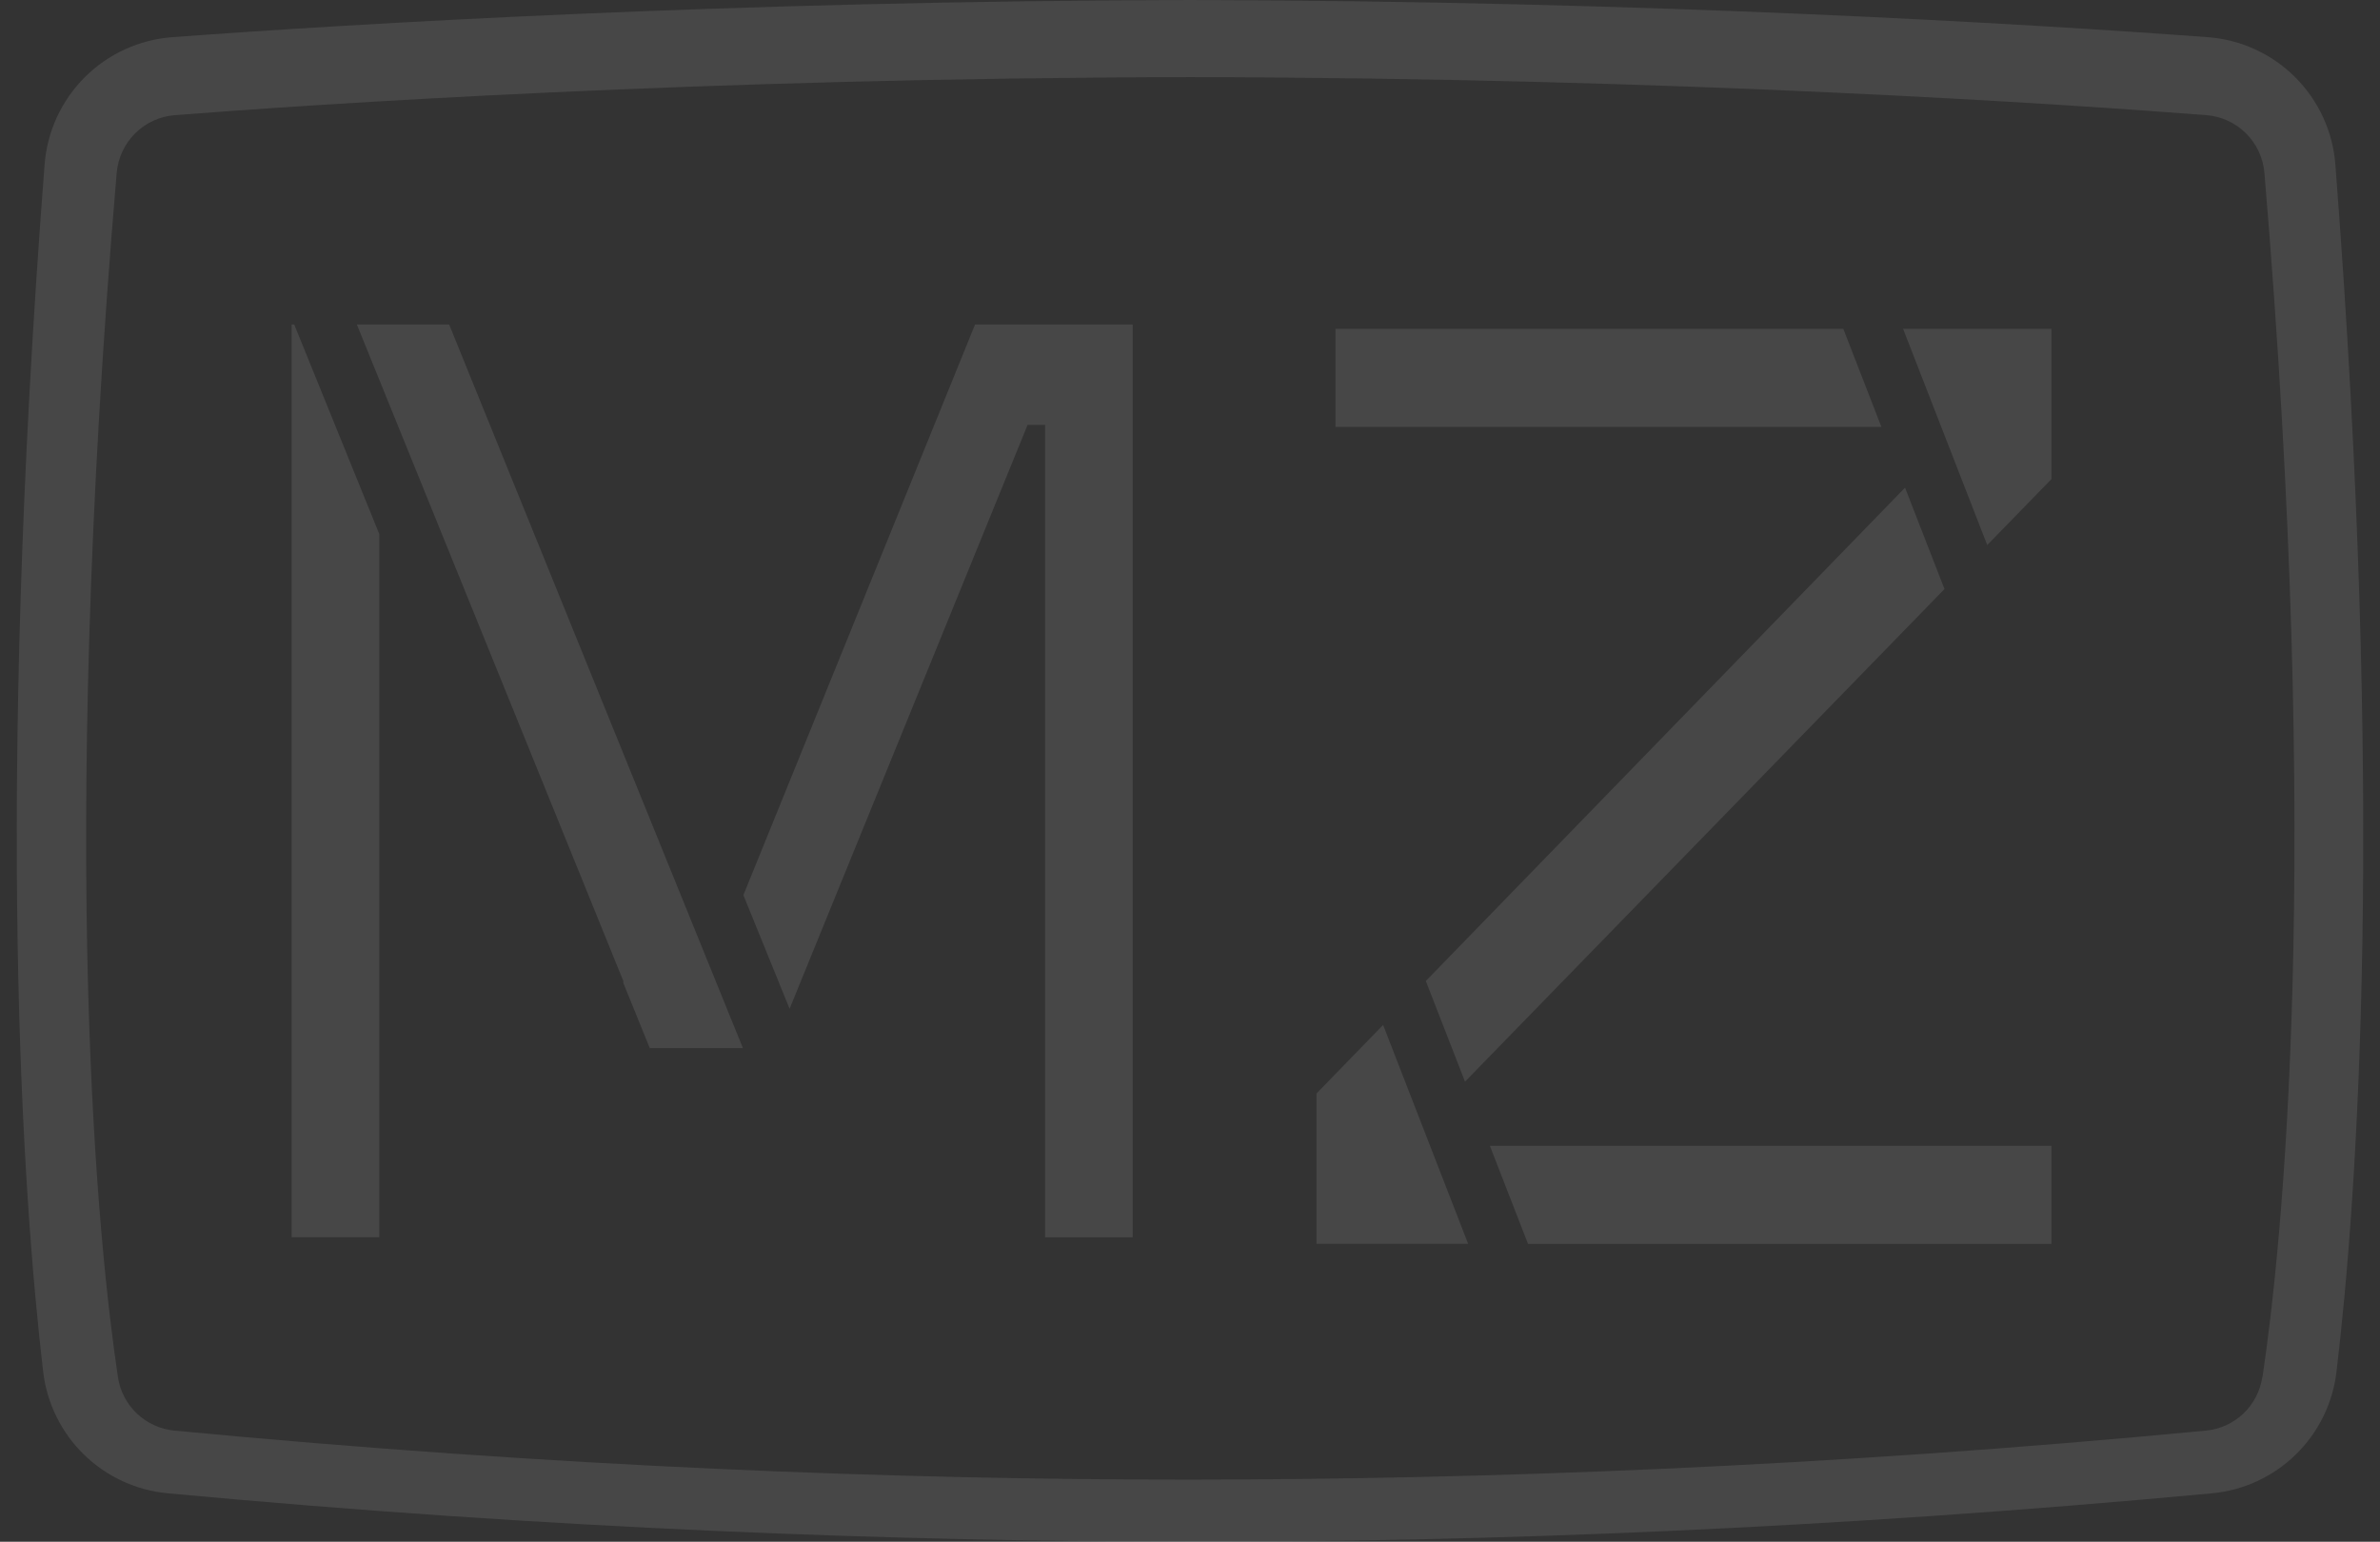 <svg width="71" height="46" viewBox="0 0 71 46" fill="none" xmlns="http://www.w3.org/2000/svg">
<rect x="0" y="0" width="71" height="46" fill="#333333" stroke="none"/>
<path d="M29.088 9.682L22.177 26.707L23.555 30.099L30.655 12.677H31.177V36.917H33.791V9.682H29.088Z" fill="white" fill-opacity="0.1"/>
<path d="M8.777 9.682H8.701V36.914H11.315V15.934L8.777 9.682Z" fill="white" fill-opacity="0.1"/>
<path d="M13.399 9.682H10.646L18.603 29.291L18.584 29.3L19.384 31.273H22.163L13.399 9.682Z" fill="white" fill-opacity="0.1"/>
<path d="M69.669 4.912C69.594 3.927 69.168 3.002 68.47 2.304C67.771 1.606 66.846 1.182 65.863 1.109C60.445 0.709 49.23 0.031 35.499 0C21.764 0.031 10.554 0.709 5.136 1.109C4.152 1.183 3.228 1.607 2.529 2.304C1.831 3.002 1.405 3.927 1.33 4.912C-0.146 24.032 0.675 35.692 1.288 40.931C1.4 41.87 1.83 42.743 2.507 43.402C3.184 44.062 4.067 44.469 5.007 44.555C16.414 45.618 26.715 45.991 35.499 46C44.283 46.009 54.584 45.618 65.991 44.555C66.93 44.467 67.811 44.059 68.486 43.4C69.162 42.74 69.591 41.869 69.702 40.931C70.33 35.67 71.145 24.022 69.669 4.912ZM67.489 41.088C67.427 41.504 67.228 41.887 66.924 42.177C66.619 42.466 66.226 42.645 65.808 42.684C54.419 43.775 44.163 44.142 35.504 44.147C26.844 44.151 16.578 43.771 5.199 42.684C4.781 42.644 4.389 42.465 4.084 42.176C3.779 41.887 3.58 41.504 3.518 41.088C2.947 37.266 1.724 25.794 3.481 5.156C3.52 4.711 3.715 4.293 4.032 3.978C4.349 3.663 4.767 3.471 5.212 3.436C9.305 3.117 20.91 2.325 35.517 2.301C50.124 2.325 61.727 3.117 65.821 3.436C66.266 3.471 66.685 3.663 67.002 3.978C67.319 4.293 67.514 4.711 67.552 5.156C69.29 25.783 68.067 37.255 67.496 41.077L67.489 41.088Z" fill="white" fill-opacity="0.1"/>
<path d="M54.99 9.812H39.84V12.738H56.126L54.99 9.812Z" fill="white" fill-opacity="0.1"/>
<path d="M56.831 14.55L42.535 29.27L43.704 32.273L58.008 17.575L56.831 14.55Z" fill="white" fill-opacity="0.1"/>
<path d="M56.773 9.812L59.283 16.263L61.197 14.296V9.812H56.773Z" fill="white" fill-opacity="0.1"/>
<path d="M41.261 30.581L39.273 32.627V37.112H43.798L41.261 30.581Z" fill="white" fill-opacity="0.1"/>
<path d="M45.584 37.113H61.197V34.188H44.446L45.584 37.113Z" fill="white" fill-opacity="0.1"/>
</svg>
